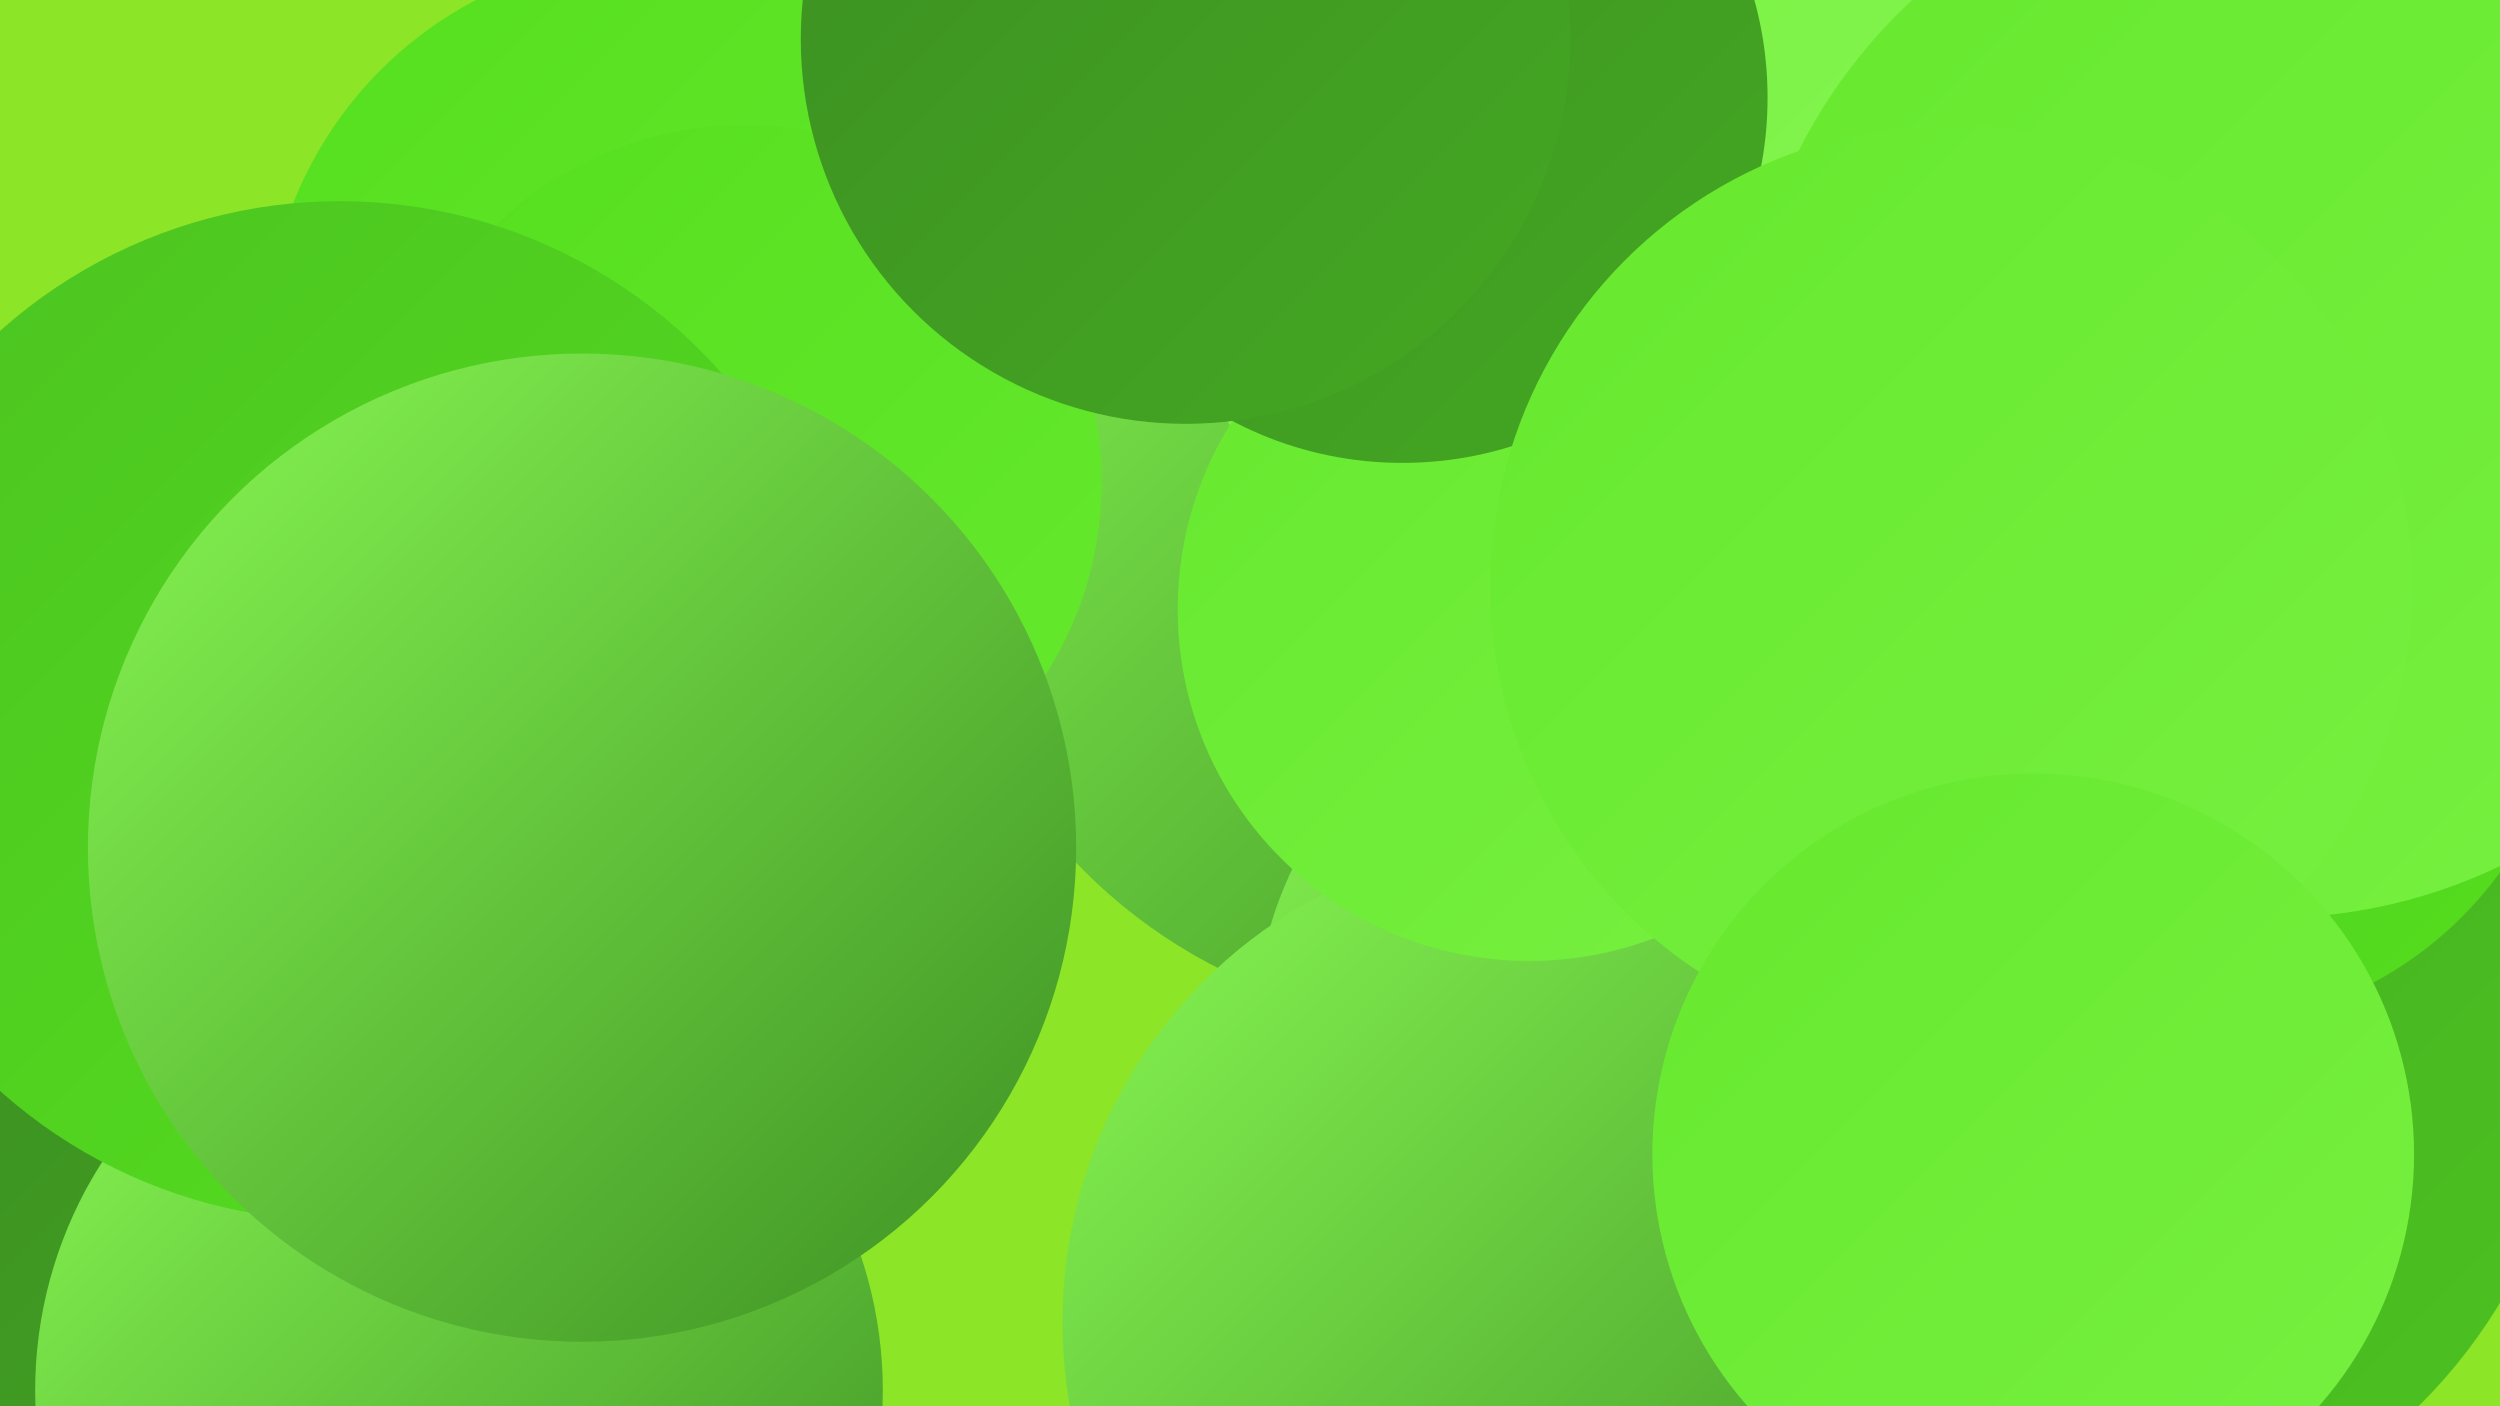 <?xml version="1.0" encoding="UTF-8"?><svg width="1280" height="720" xmlns="http://www.w3.org/2000/svg"><defs><linearGradient id="grad0" x1="0%" y1="0%" x2="100%" y2="100%"><stop offset="0%" style="stop-color:#3c8f22;stop-opacity:1" /><stop offset="100%" style="stop-color:#44a822;stop-opacity:1" /></linearGradient><linearGradient id="grad1" x1="0%" y1="0%" x2="100%" y2="100%"><stop offset="0%" style="stop-color:#44a822;stop-opacity:1" /><stop offset="100%" style="stop-color:#4cc321;stop-opacity:1" /></linearGradient><linearGradient id="grad2" x1="0%" y1="0%" x2="100%" y2="100%"><stop offset="0%" style="stop-color:#4cc321;stop-opacity:1" /><stop offset="100%" style="stop-color:#55df1e;stop-opacity:1" /></linearGradient><linearGradient id="grad3" x1="0%" y1="0%" x2="100%" y2="100%"><stop offset="0%" style="stop-color:#55df1e;stop-opacity:1" /><stop offset="100%" style="stop-color:#66e92e;stop-opacity:1" /></linearGradient><linearGradient id="grad4" x1="0%" y1="0%" x2="100%" y2="100%"><stop offset="0%" style="stop-color:#66e92e;stop-opacity:1" /><stop offset="100%" style="stop-color:#77f040;stop-opacity:1" /></linearGradient><linearGradient id="grad5" x1="0%" y1="0%" x2="100%" y2="100%"><stop offset="0%" style="stop-color:#77f040;stop-opacity:1" /><stop offset="100%" style="stop-color:#88f753;stop-opacity:1" /></linearGradient><linearGradient id="grad6" x1="0%" y1="0%" x2="100%" y2="100%"><stop offset="0%" style="stop-color:#88f753;stop-opacity:1" /><stop offset="100%" style="stop-color:#3c8f22;stop-opacity:1" /></linearGradient></defs><rect width="1280" height="720" fill="#8ce526" /><circle cx="699" cy="14" r="229" fill="url(#grad1)" /><circle cx="1048" cy="527" r="271" fill="url(#grad1)" /><circle cx="746" cy="255" r="270" fill="url(#grad6)" /><circle cx="845" cy="532" r="203" fill="url(#grad6)" /><circle cx="148" cy="625" r="189" fill="url(#grad0)" /><circle cx="1124" cy="333" r="193" fill="url(#grad2)" /><circle cx="878" cy="102" r="274" fill="url(#grad5)" /><circle cx="791" cy="677" r="247" fill="url(#grad6)" /><circle cx="1189" cy="146" r="247" fill="url(#grad2)" /><circle cx="337" cy="178" r="201" fill="url(#grad3)" /><circle cx="381" cy="247" r="183" fill="url(#grad3)" /><circle cx="235" cy="712" r="217" fill="url(#grad6)" /><circle cx="783" cy="312" r="180" fill="url(#grad4)" /><circle cx="718" cy="50" r="187" fill="url(#grad0)" /><circle cx="174" cy="364" r="261" fill="url(#grad2)" /><circle cx="1163" cy="199" r="271" fill="url(#grad4)" /><circle cx="298" cy="434" r="253" fill="url(#grad6)" /><circle cx="999" cy="300" r="236" fill="url(#grad4)" /><circle cx="607" cy="20" r="197" fill="url(#grad0)" /><circle cx="1041" cy="591" r="195" fill="url(#grad4)" /></svg>